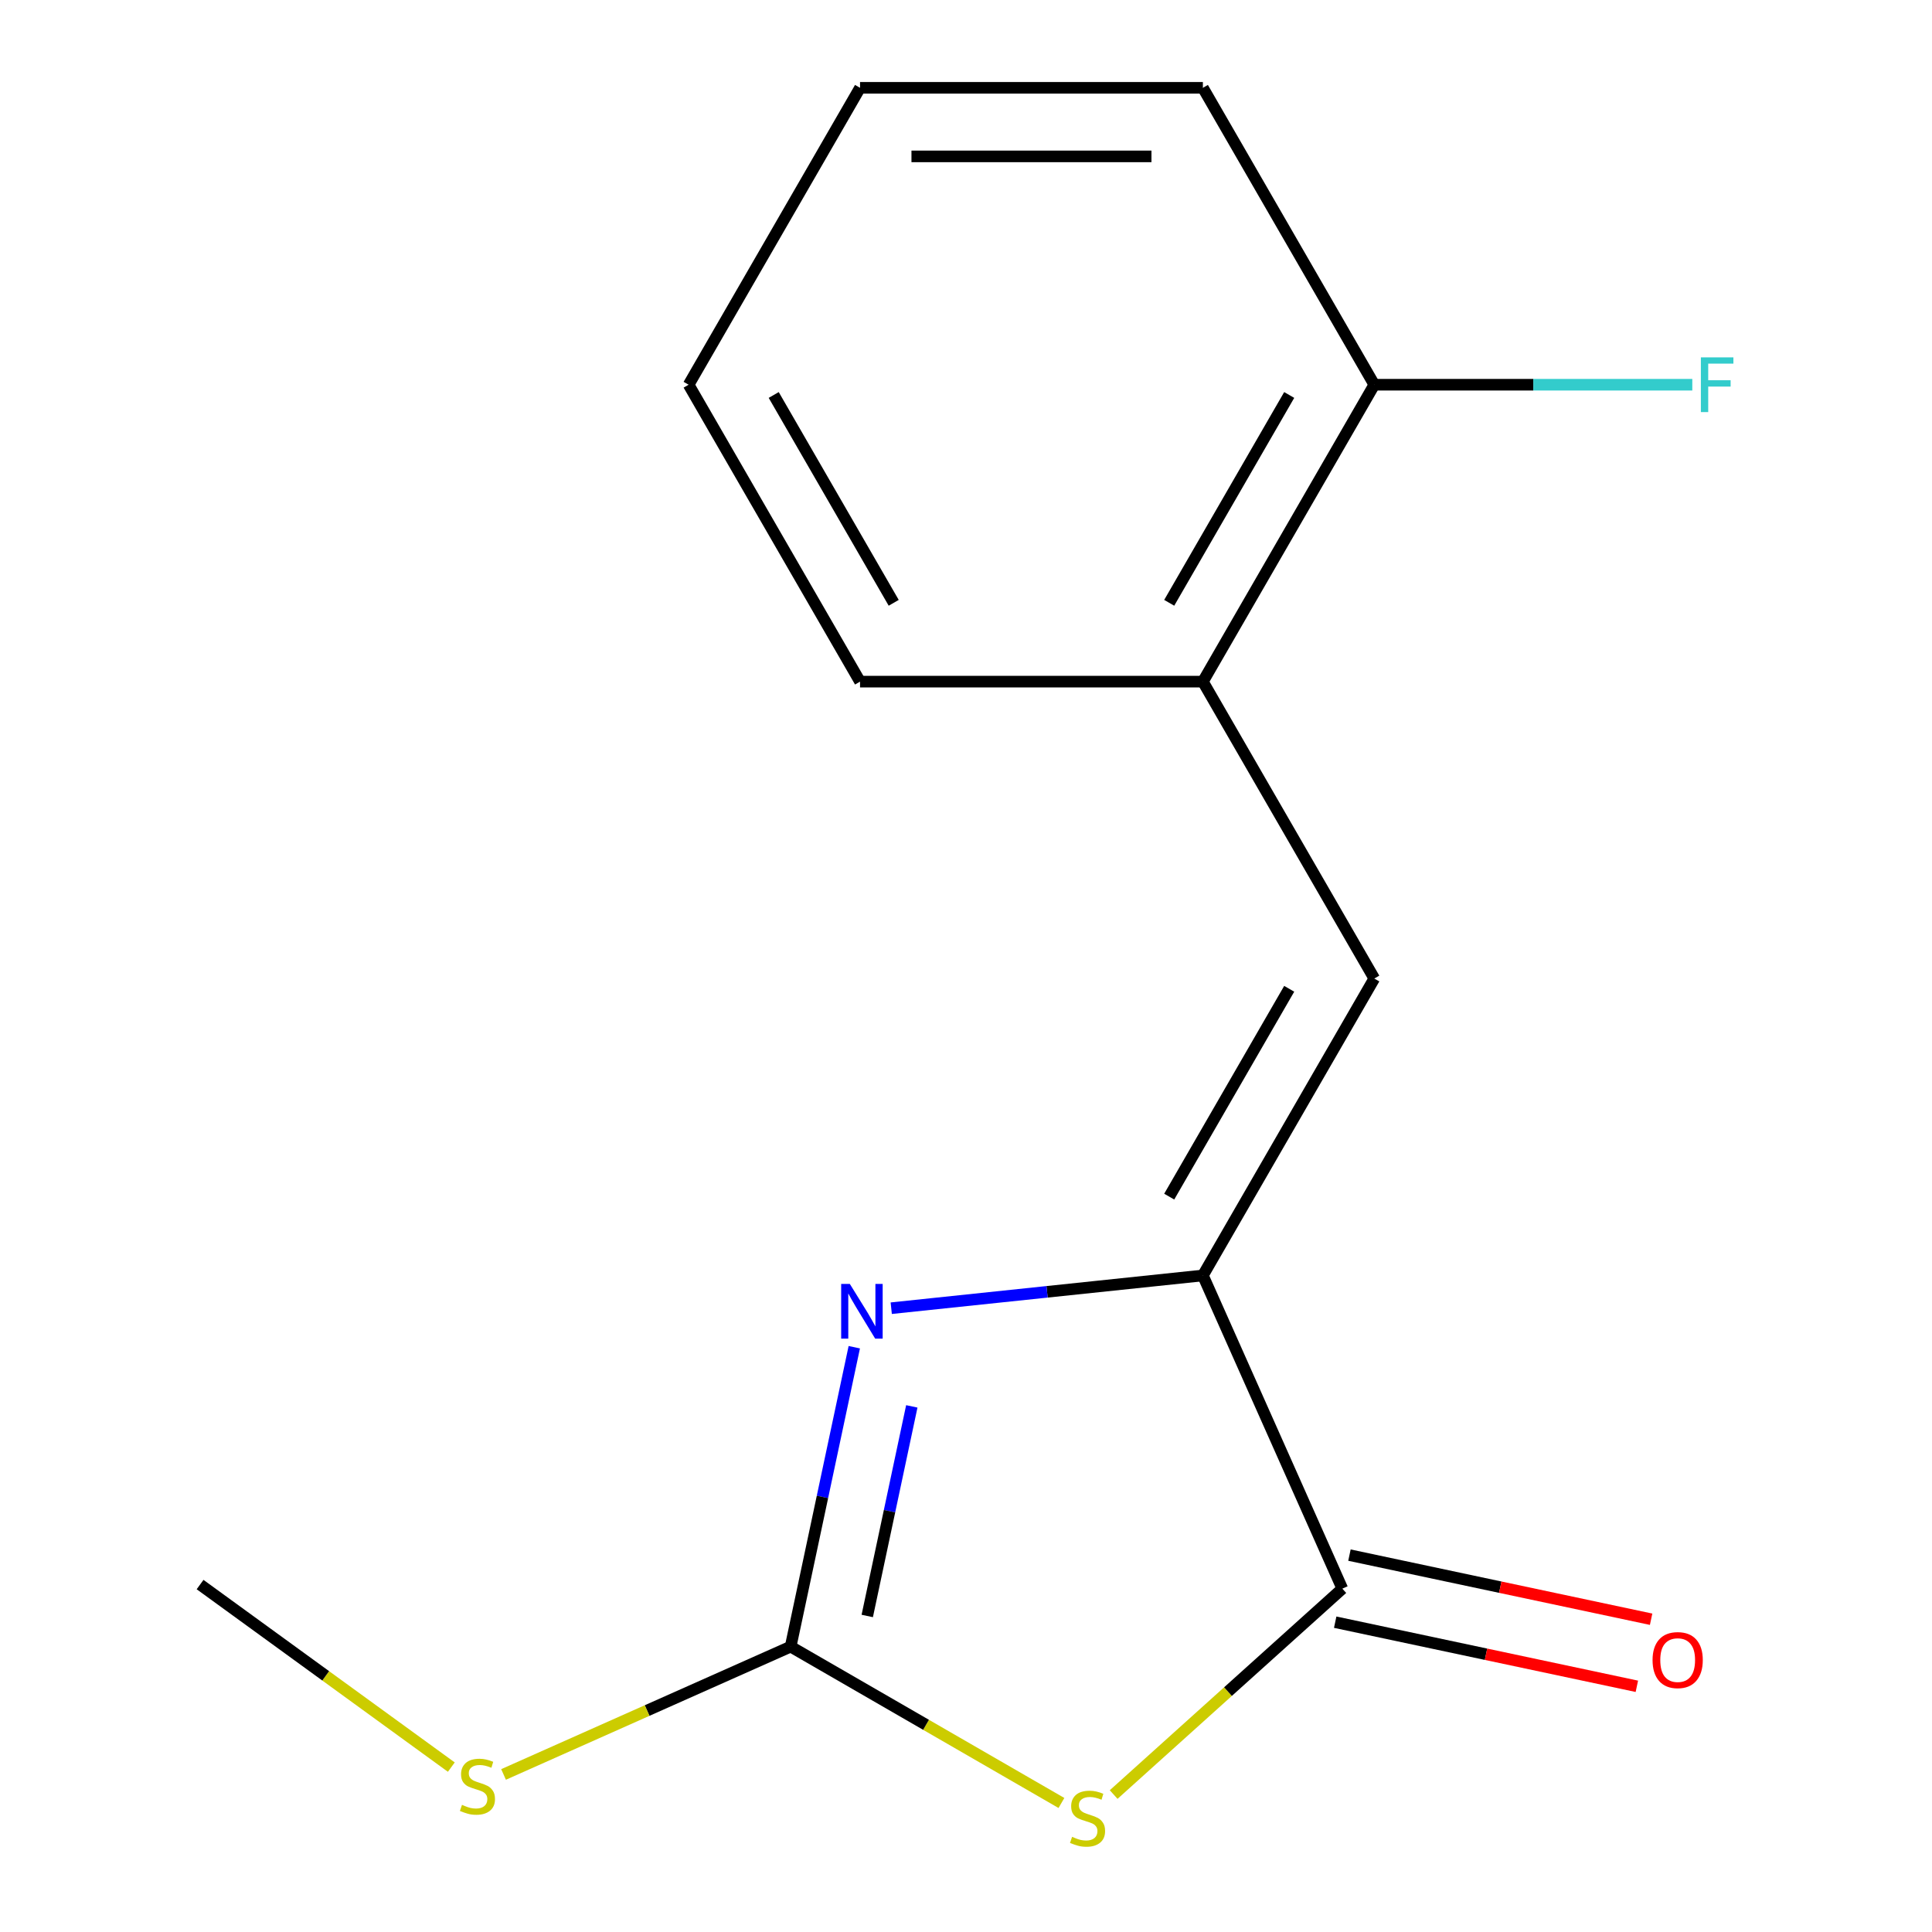 <?xml version='1.0' encoding='iso-8859-1'?>
<svg version='1.1' baseProfile='full'
              xmlns='http://www.w3.org/2000/svg'
                      xmlns:rdkit='http://www.rdkit.org/xml'
                      xmlns:xlink='http://www.w3.org/1999/xlink'
                  xml:space='preserve'
width='1000px' height='1000px' viewBox='0 0 1000 1000'>
<!-- END OF HEADER -->
<rect style='opacity:1.0;fill:#FFFFFF;stroke:none' width='1000' height='1000' x='0' y='0'> </rect>
<path class='bond-2' d='M 549.396,933.217 L 479.314,892.756' style='fill:none;fill-rule:evenodd;stroke:#CCCC00;stroke-width:6px;stroke-linecap:butt;stroke-linejoin:miter;stroke-opacity:1' />
<path class='bond-2' d='M 479.314,892.756 L 409.233,852.295' style='fill:none;fill-rule:evenodd;stroke:#000000;stroke-width:6px;stroke-linecap:butt;stroke-linejoin:miter;stroke-opacity:1' />
<path class='bond-3' d='M 576.428,928.851 L 635.607,875.566' style='fill:none;fill-rule:evenodd;stroke:#CCCC00;stroke-width:6px;stroke-linecap:butt;stroke-linejoin:miter;stroke-opacity:1' />
<path class='bond-3' d='M 635.607,875.566 L 694.785,822.282' style='fill:none;fill-rule:evenodd;stroke:#000000;stroke-width:6px;stroke-linecap:butt;stroke-linejoin:miter;stroke-opacity:1' />
<path class='bond-0' d='M 622.609,660.17 L 694.785,822.282' style='fill:none;fill-rule:evenodd;stroke:#000000;stroke-width:6px;stroke-linecap:butt;stroke-linejoin:miter;stroke-opacity:1' />
<path class='bond-4' d='M 622.609,660.17 L 711.335,506.491' style='fill:none;fill-rule:evenodd;stroke:#000000;stroke-width:6px;stroke-linecap:butt;stroke-linejoin:miter;stroke-opacity:1' />
<path class='bond-4' d='M 605.182,619.373 L 667.29,511.798' style='fill:none;fill-rule:evenodd;stroke:#000000;stroke-width:6px;stroke-linecap:butt;stroke-linejoin:miter;stroke-opacity:1' />
<path class='bond-15' d='M 622.609,660.17 L 541.956,668.647' style='fill:none;fill-rule:evenodd;stroke:#000000;stroke-width:6px;stroke-linecap:butt;stroke-linejoin:miter;stroke-opacity:1' />
<path class='bond-15' d='M 541.956,668.647 L 461.304,677.124' style='fill:none;fill-rule:evenodd;stroke:#0000FF;stroke-width:6px;stroke-linecap:butt;stroke-linejoin:miter;stroke-opacity:1' />
<path class='bond-1' d='M 442.175,697.316 L 425.704,774.805' style='fill:none;fill-rule:evenodd;stroke:#0000FF;stroke-width:6px;stroke-linecap:butt;stroke-linejoin:miter;stroke-opacity:1' />
<path class='bond-1' d='M 425.704,774.805 L 409.233,852.295' style='fill:none;fill-rule:evenodd;stroke:#000000;stroke-width:6px;stroke-linecap:butt;stroke-linejoin:miter;stroke-opacity:1' />
<path class='bond-1' d='M 471.949,727.941 L 460.419,782.184' style='fill:none;fill-rule:evenodd;stroke:#0000FF;stroke-width:6px;stroke-linecap:butt;stroke-linejoin:miter;stroke-opacity:1' />
<path class='bond-1' d='M 460.419,782.184 L 448.889,836.427' style='fill:none;fill-rule:evenodd;stroke:#000000;stroke-width:6px;stroke-linecap:butt;stroke-linejoin:miter;stroke-opacity:1' />
<path class='bond-8' d='M 409.233,852.295 L 334.935,885.374' style='fill:none;fill-rule:evenodd;stroke:#000000;stroke-width:6px;stroke-linecap:butt;stroke-linejoin:miter;stroke-opacity:1' />
<path class='bond-8' d='M 334.935,885.374 L 260.638,918.453' style='fill:none;fill-rule:evenodd;stroke:#CCCC00;stroke-width:6px;stroke-linecap:butt;stroke-linejoin:miter;stroke-opacity:1' />
<path class='bond-6' d='M 691.096,839.639 L 769.165,856.234' style='fill:none;fill-rule:evenodd;stroke:#000000;stroke-width:6px;stroke-linecap:butt;stroke-linejoin:miter;stroke-opacity:1' />
<path class='bond-6' d='M 769.165,856.234 L 847.235,872.828' style='fill:none;fill-rule:evenodd;stroke:#FF0000;stroke-width:6px;stroke-linecap:butt;stroke-linejoin:miter;stroke-opacity:1' />
<path class='bond-6' d='M 698.475,804.924 L 776.544,821.518' style='fill:none;fill-rule:evenodd;stroke:#000000;stroke-width:6px;stroke-linecap:butt;stroke-linejoin:miter;stroke-opacity:1' />
<path class='bond-6' d='M 776.544,821.518 L 854.614,838.113' style='fill:none;fill-rule:evenodd;stroke:#FF0000;stroke-width:6px;stroke-linecap:butt;stroke-linejoin:miter;stroke-opacity:1' />
<path class='bond-5' d='M 711.335,506.491 L 622.609,352.812' style='fill:none;fill-rule:evenodd;stroke:#000000;stroke-width:6px;stroke-linecap:butt;stroke-linejoin:miter;stroke-opacity:1' />
<path class='bond-7' d='M 622.609,352.812 L 711.335,199.133' style='fill:none;fill-rule:evenodd;stroke:#000000;stroke-width:6px;stroke-linecap:butt;stroke-linejoin:miter;stroke-opacity:1' />
<path class='bond-7' d='M 605.182,312.015 L 667.29,204.44' style='fill:none;fill-rule:evenodd;stroke:#000000;stroke-width:6px;stroke-linecap:butt;stroke-linejoin:miter;stroke-opacity:1' />
<path class='bond-10' d='M 622.609,352.812 L 445.155,352.812' style='fill:none;fill-rule:evenodd;stroke:#000000;stroke-width:6px;stroke-linecap:butt;stroke-linejoin:miter;stroke-opacity:1' />
<path class='bond-9' d='M 711.335,199.133 L 793.634,199.133' style='fill:none;fill-rule:evenodd;stroke:#000000;stroke-width:6px;stroke-linecap:butt;stroke-linejoin:miter;stroke-opacity:1' />
<path class='bond-9' d='M 793.634,199.133 L 875.932,199.133' style='fill:none;fill-rule:evenodd;stroke:#33CCCC;stroke-width:6px;stroke-linecap:butt;stroke-linejoin:miter;stroke-opacity:1' />
<path class='bond-11' d='M 711.335,199.133 L 622.609,45.455' style='fill:none;fill-rule:evenodd;stroke:#000000;stroke-width:6px;stroke-linecap:butt;stroke-linejoin:miter;stroke-opacity:1' />
<path class='bond-12' d='M 233.605,914.651 L 168.582,867.409' style='fill:none;fill-rule:evenodd;stroke:#CCCC00;stroke-width:6px;stroke-linecap:butt;stroke-linejoin:miter;stroke-opacity:1' />
<path class='bond-12' d='M 168.582,867.409 L 103.559,820.167' style='fill:none;fill-rule:evenodd;stroke:#000000;stroke-width:6px;stroke-linecap:butt;stroke-linejoin:miter;stroke-opacity:1' />
<path class='bond-13' d='M 445.155,352.812 L 356.429,199.133' style='fill:none;fill-rule:evenodd;stroke:#000000;stroke-width:6px;stroke-linecap:butt;stroke-linejoin:miter;stroke-opacity:1' />
<path class='bond-13' d='M 462.582,312.015 L 400.474,204.44' style='fill:none;fill-rule:evenodd;stroke:#000000;stroke-width:6px;stroke-linecap:butt;stroke-linejoin:miter;stroke-opacity:1' />
<path class='bond-16' d='M 622.609,45.455 L 445.155,45.455' style='fill:none;fill-rule:evenodd;stroke:#000000;stroke-width:6px;stroke-linecap:butt;stroke-linejoin:miter;stroke-opacity:1' />
<path class='bond-16' d='M 595.991,80.945 L 471.773,80.945' style='fill:none;fill-rule:evenodd;stroke:#000000;stroke-width:6px;stroke-linecap:butt;stroke-linejoin:miter;stroke-opacity:1' />
<path class='bond-14' d='M 356.429,199.133 L 445.155,45.455' style='fill:none;fill-rule:evenodd;stroke:#000000;stroke-width:6px;stroke-linecap:butt;stroke-linejoin:miter;stroke-opacity:1' />
<path  class='atom-0' d='M 554.912 950.741
Q 555.232 950.861, 556.552 951.421
Q 557.872 951.981, 559.312 952.341
Q 560.792 952.661, 562.232 952.661
Q 564.912 952.661, 566.472 951.381
Q 568.032 950.061, 568.032 947.781
Q 568.032 946.221, 567.232 945.261
Q 566.472 944.301, 565.272 943.781
Q 564.072 943.261, 562.072 942.661
Q 559.552 941.901, 558.032 941.181
Q 556.552 940.461, 555.472 938.941
Q 554.432 937.421, 554.432 934.861
Q 554.432 931.301, 556.832 929.101
Q 559.272 926.901, 564.072 926.901
Q 567.352 926.901, 571.072 928.461
L 570.152 931.541
Q 566.752 930.141, 564.192 930.141
Q 561.432 930.141, 559.912 931.301
Q 558.392 932.421, 558.432 934.381
Q 558.432 935.901, 559.192 936.821
Q 559.992 937.741, 561.112 938.261
Q 562.272 938.781, 564.192 939.381
Q 566.752 940.181, 568.272 940.981
Q 569.792 941.781, 570.872 943.421
Q 571.992 945.021, 571.992 947.781
Q 571.992 951.701, 569.352 953.821
Q 566.752 955.901, 562.392 955.901
Q 559.872 955.901, 557.952 955.341
Q 556.072 954.821, 553.832 953.901
L 554.912 950.741
' fill='#CCCC00'/>
<path  class='atom-2' d='M 439.868 664.559
L 449.148 679.559
Q 450.068 681.039, 451.548 683.719
Q 453.028 686.399, 453.108 686.559
L 453.108 664.559
L 456.868 664.559
L 456.868 692.879
L 452.988 692.879
L 443.028 676.479
Q 441.868 674.559, 440.628 672.359
Q 439.428 670.159, 439.068 669.479
L 439.068 692.879
L 435.388 692.879
L 435.388 664.559
L 439.868 664.559
' fill='#0000FF'/>
<path  class='atom-7' d='M 855.361 859.256
Q 855.361 852.456, 858.721 848.656
Q 862.081 844.856, 868.361 844.856
Q 874.641 844.856, 878.001 848.656
Q 881.361 852.456, 881.361 859.256
Q 881.361 866.136, 877.961 870.056
Q 874.561 873.936, 868.361 873.936
Q 862.121 873.936, 858.721 870.056
Q 855.361 866.176, 855.361 859.256
M 868.361 870.736
Q 872.681 870.736, 875.001 867.856
Q 877.361 864.936, 877.361 859.256
Q 877.361 853.696, 875.001 850.896
Q 872.681 848.056, 868.361 848.056
Q 864.041 848.056, 861.681 850.856
Q 859.361 853.656, 859.361 859.256
Q 859.361 864.976, 861.681 867.856
Q 864.041 870.736, 868.361 870.736
' fill='#FF0000'/>
<path  class='atom-9' d='M 239.121 934.191
Q 239.441 934.311, 240.761 934.871
Q 242.081 935.431, 243.521 935.791
Q 245.001 936.111, 246.441 936.111
Q 249.121 936.111, 250.681 934.831
Q 252.241 933.511, 252.241 931.231
Q 252.241 929.671, 251.441 928.711
Q 250.681 927.751, 249.481 927.231
Q 248.281 926.711, 246.281 926.111
Q 243.761 925.351, 242.241 924.631
Q 240.761 923.911, 239.681 922.391
Q 238.641 920.871, 238.641 918.311
Q 238.641 914.751, 241.041 912.551
Q 243.481 910.351, 248.281 910.351
Q 251.561 910.351, 255.281 911.911
L 254.361 914.991
Q 250.961 913.591, 248.401 913.591
Q 245.641 913.591, 244.121 914.751
Q 242.601 915.871, 242.641 917.831
Q 242.641 919.351, 243.401 920.271
Q 244.201 921.191, 245.321 921.711
Q 246.481 922.231, 248.401 922.831
Q 250.961 923.631, 252.481 924.431
Q 254.001 925.231, 255.081 926.871
Q 256.201 928.471, 256.201 931.231
Q 256.201 935.151, 253.561 937.271
Q 250.961 939.351, 246.601 939.351
Q 244.081 939.351, 242.161 938.791
Q 240.281 938.271, 238.041 937.351
L 239.121 934.191
' fill='#CCCC00'/>
<path  class='atom-10' d='M 880.368 184.973
L 897.208 184.973
L 897.208 188.213
L 884.168 188.213
L 884.168 196.813
L 895.768 196.813
L 895.768 200.093
L 884.168 200.093
L 884.168 213.293
L 880.368 213.293
L 880.368 184.973
' fill='#33CCCC'/>
</svg>
